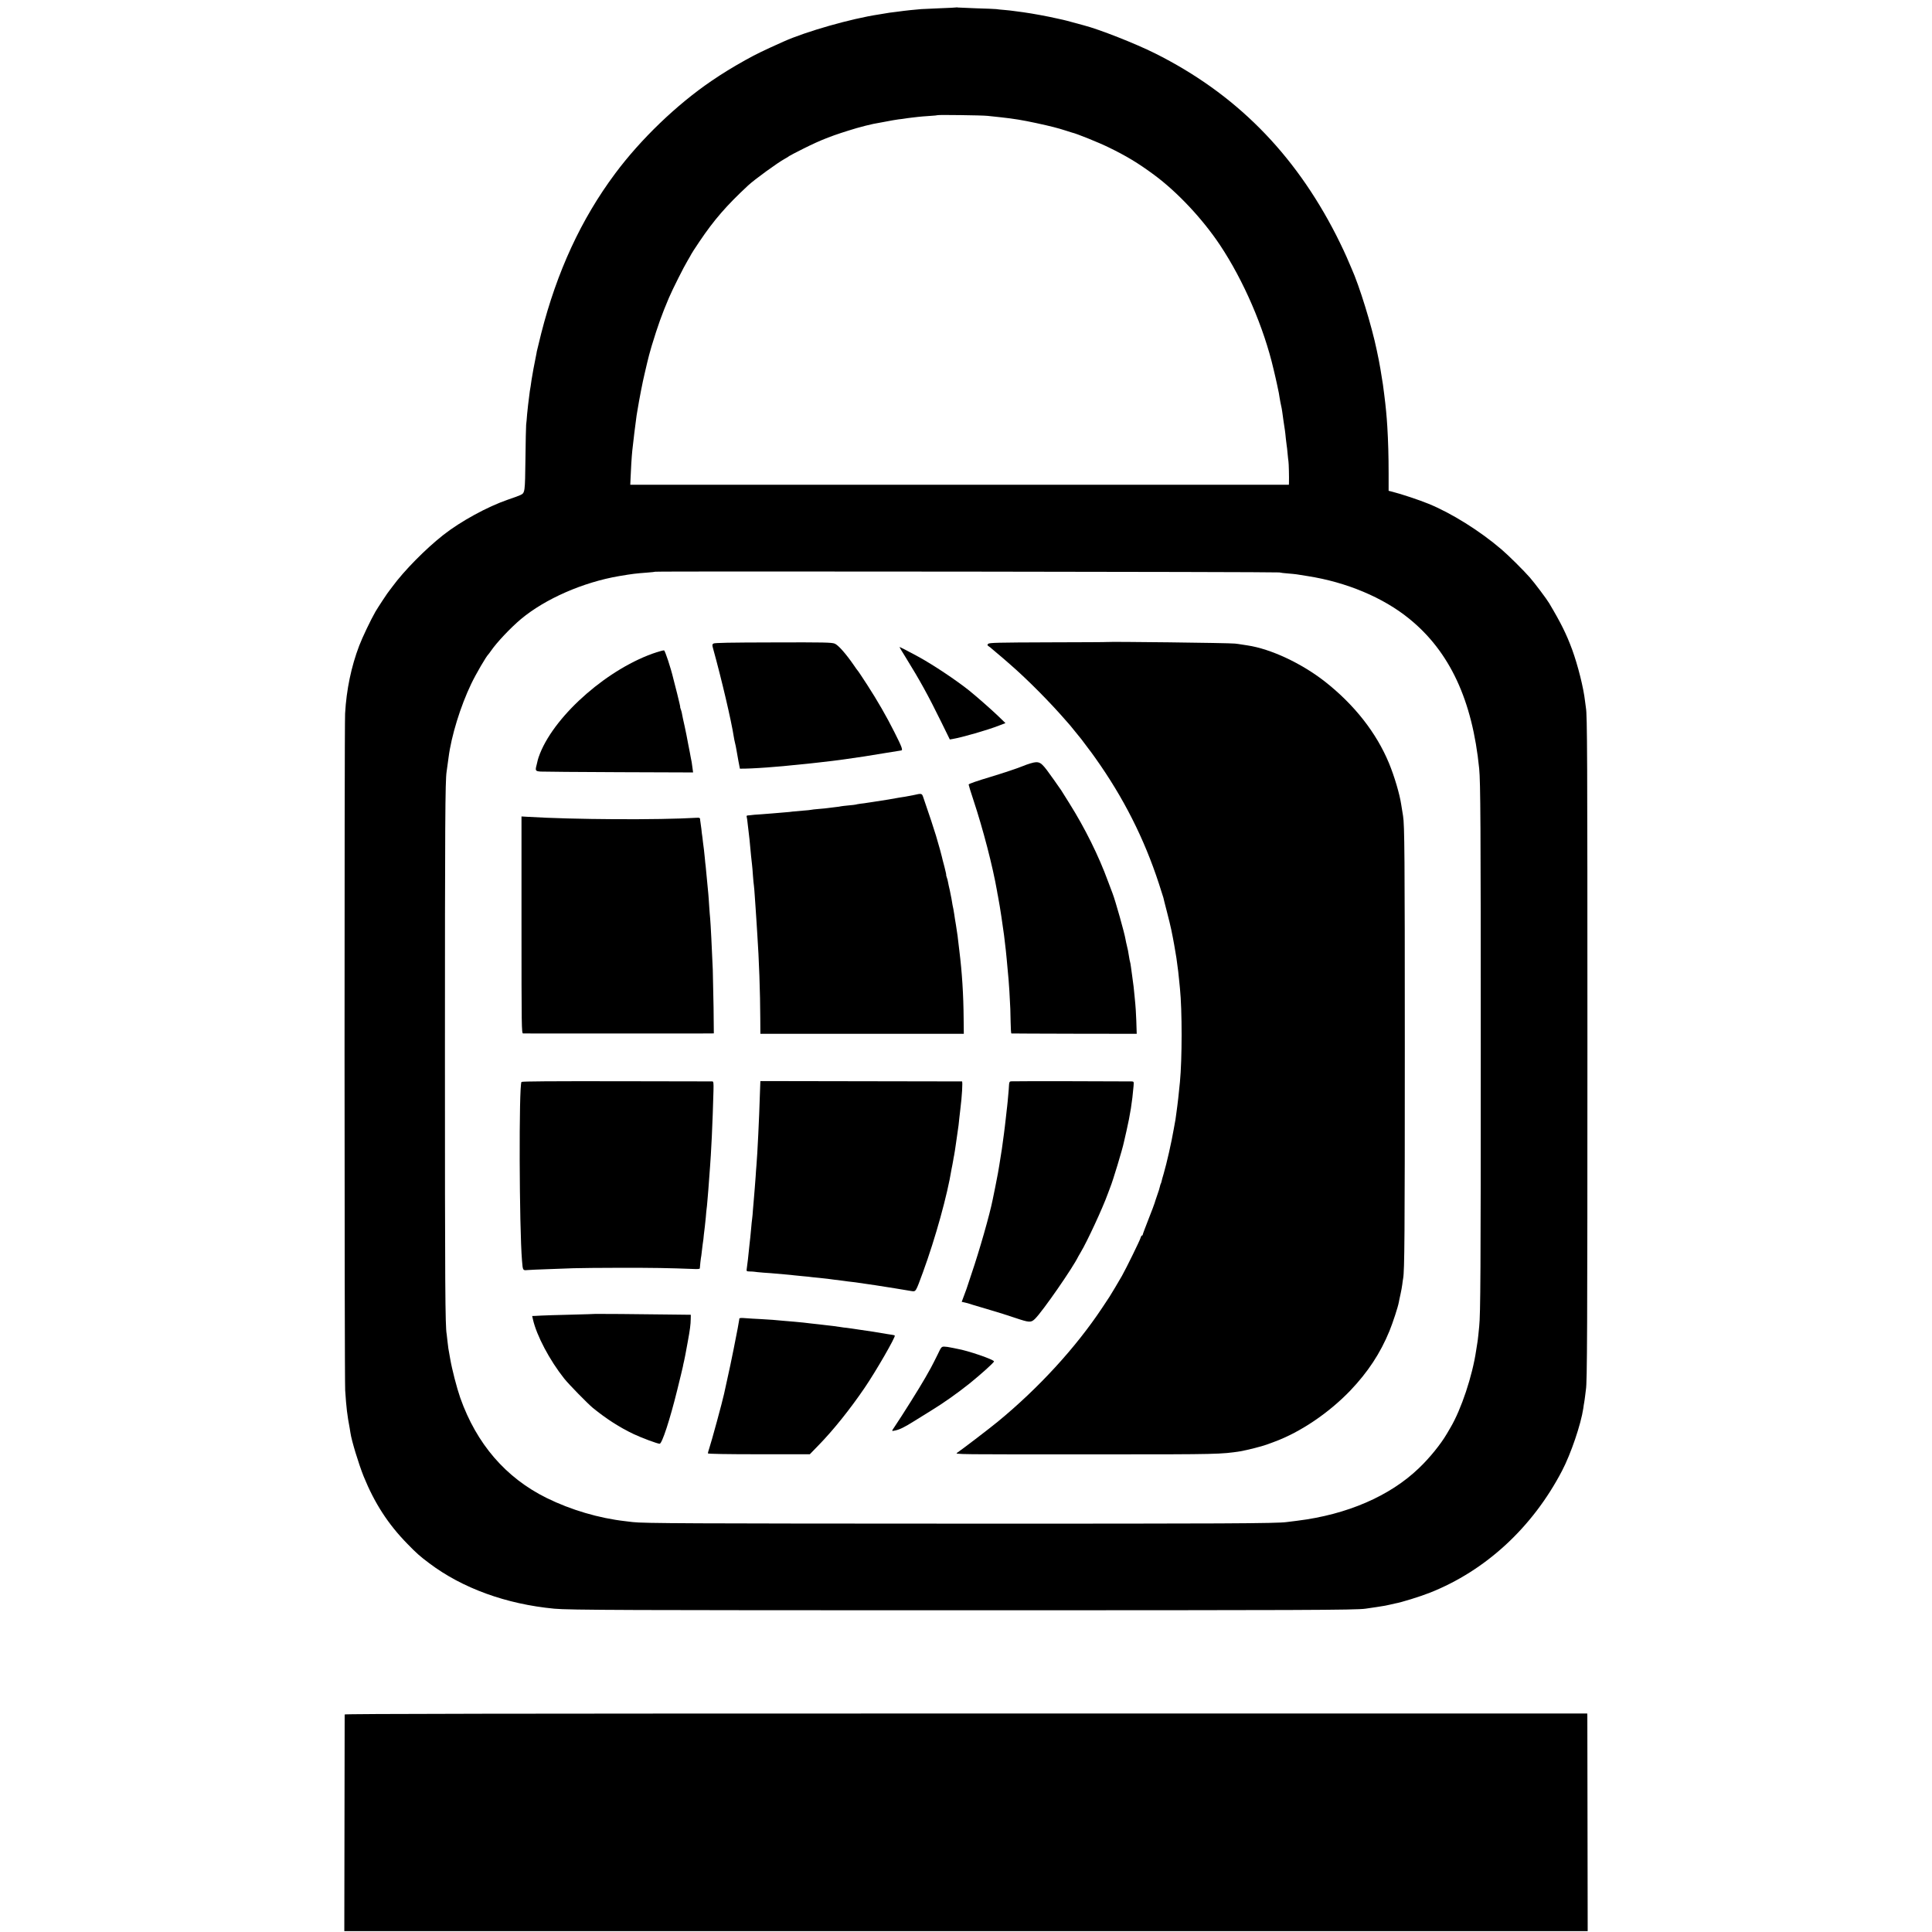 <?xml version="1.0" standalone="no"?>
<!DOCTYPE svg PUBLIC "-//W3C//DTD SVG 20010904//EN"
 "http://www.w3.org/TR/2001/REC-SVG-20010904/DTD/svg10.dtd">
<svg version="1.0" xmlns="http://www.w3.org/2000/svg"
 width="2208pt" height="2208pt" viewBox="0 0 2208 2208"
 preserveAspectRatio="xMidYMid meet">
<g transform="translate(0,2208) scale(0.1,-0.1)"
fill="#000000" stroke="none">
<path d="M10928 21995 c-2 -1 -82 -6 -178 -9 -96 -4 -195 -9 -220 -10 -81 -7
-174 -16 -200 -20 -14 -2 -51 -7 -84 -11 -32 -4 -68 -8 -80 -10 -33 -6 -99
-16 -121 -20 -319 -48 -834 -195 -1090 -310 -234 -105 -307 -140 -435 -211
-150 -84 -261 -152 -389 -239 -398 -271 -809 -666 -1102 -1060 -388 -521 -664
-1119 -844 -1826 -24 -97 -47 -189 -50 -205 -2 -16 -7 -38 -9 -49 -16 -75 -46
-238 -51 -275 -8 -58 -14 -99 -20 -130 -2 -14 -7 -50 -10 -80 -3 -30 -8 -66
-10 -80 -2 -14 -7 -61 -11 -105 -3 -44 -8 -98 -11 -120 -2 -22 -6 -199 -8
-394 -5 -378 -5 -383 -56 -408 -13 -7 -78 -31 -144 -53 -235 -81 -539 -247
-739 -404 -203 -160 -448 -408 -582 -591 -16 -22 -31 -42 -34 -45 -12 -11
-129 -189 -159 -240 -54 -94 -150 -295 -186 -390 -90 -236 -146 -502 -161
-775 -9 -159 -8 -7598 1 -7735 13 -198 23 -282 52 -435 3 -16 7 -39 8 -50 13
-90 93 -353 151 -498 125 -307 280 -547 501 -772 104 -107 140 -139 248 -220
379 -286 880 -468 1430 -520 170 -16 825 -18 4670 -18 3890 0 4488 2 4600 18
28 4 84 13 130 19 90 14 114 18 145 26 19 5 49 12 66 15 66 11 283 78 394 122
638 252 1174 746 1512 1394 102 195 216 532 243 714 3 23 7 52 10 65 3 14 7
49 11 78 3 29 7 62 9 73 14 73 17 671 17 3935 0 3319 -2 3772 -17 3854 -2 14
-7 48 -10 75 -17 154 -82 411 -147 590 -66 179 -128 304 -263 531 -29 49 -165
230 -221 294 -66 76 -245 254 -324 321 -246 211 -572 415 -835 522 -102 42
-312 112 -412 137 l-43 11 0 197 c0 199 -5 372 -15 537 -7 118 -18 232 -35
365 -6 42 -13 93 -15 115 -6 42 -7 49 -29 180 -17 98 -17 94 -41 210 -58 281
-199 739 -290 940 -8 17 -20 46 -28 65 -31 76 -85 191 -145 310 -483 946
-1157 1623 -2071 2080 -228 114 -641 276 -816 321 -16 4 -72 19 -122 33 -51
14 -103 28 -115 30 -13 2 -45 10 -73 16 -100 23 -272 55 -380 70 -44 6 -95 13
-113 15 -19 3 -64 8 -100 11 -37 3 -80 7 -97 10 -16 2 -118 6 -225 9 -107 4
-203 8 -212 9 -9 2 -18 3 -20 1z m357 -1239 c33 -4 101 -11 150 -16 156 -17
251 -33 405 -66 175 -38 248 -57 335 -85 33 -11 67 -22 76 -24 49 -10 309
-115 417 -168 204 -99 337 -179 520 -314 266 -196 555 -504 755 -804 270 -406
501 -941 612 -1419 2 -8 11 -46 20 -85 9 -38 18 -77 19 -85 9 -44 20 -96 21
-100 1 -3 5 -27 9 -55 4 -27 12 -66 16 -85 5 -19 11 -53 14 -75 5 -38 22 -161
31 -215 2 -14 7 -54 10 -90 4 -36 9 -73 10 -82 2 -9 7 -49 10 -89 4 -40 8 -81
10 -91 4 -18 8 -187 6 -240 l-1 -28 -3763 0 -3764 0 3 68 c3 93 13 256 20 322
6 65 43 364 49 400 2 14 7 41 10 60 20 124 60 331 82 420 13 58 26 112 28 120
7 33 37 148 52 195 72 236 116 359 197 550 41 97 174 361 215 428 22 37 41 70
41 72 0 3 42 68 94 145 167 248 308 410 555 640 74 69 340 262 421 306 19 10
42 24 50 31 8 6 83 45 165 86 208 104 334 152 605 233 54 16 155 41 190 48 14
2 75 14 135 25 61 12 130 24 155 27 25 2 56 7 70 9 14 2 43 7 65 9 22 3 60 7
85 10 25 3 85 8 134 11 50 3 91 7 93 9 6 5 508 -1 568 -8z m3335 -5218 c14 -4
59 -9 100 -12 41 -3 86 -8 100 -10 14 -3 70 -12 125 -20 443 -69 863 -245
1160 -487 463 -375 722 -931 800 -1714 15 -153 18 -628 18 -3200 0 -2562 -3
-3035 -18 -3175 -2 -19 -7 -64 -10 -100 -4 -36 -8 -72 -10 -80 -2 -8 -8 -51
-15 -95 -43 -291 -170 -672 -293 -880 -7 -11 -25 -43 -41 -70 -70 -120 -198
-278 -321 -395 -332 -319 -822 -530 -1390 -600 -49 -6 -103 -13 -120 -15 -117
-16 -705 -19 -3730 -18 -3067 1 -3626 3 -3745 18 -19 2 -56 7 -83 10 -302 34
-623 129 -899 265 -468 231 -802 619 -988 1145 -40 115 -94 324 -115 446 -9
51 -18 105 -21 119 -2 14 -7 51 -10 82 -3 32 -7 68 -9 80 -17 87 -20 529 -20
3198 0 2657 3 3130 19 3230 4 24 12 83 22 160 31 247 136 588 260 846 52 109
171 313 194 334 3 3 17 21 30 40 67 98 225 265 344 365 278 232 711 421 1121
491 160 27 191 30 320 40 50 4 92 8 94 10 8 7 7105 -1 7131 -8z"/>
<path d="M12656 14743 c-1 -2 -305 -3 -675 -4 -577 -2 -675 -4 -687 -17 -13
-13 -12 -16 8 -30 13 -9 25 -18 28 -22 3 -3 32 -28 65 -55 33 -28 62 -52 65
-55 3 -3 41 -36 85 -74 199 -173 456 -432 641 -646 21 -25 41 -47 44 -50 3 -3
32 -39 65 -80 33 -41 62 -77 65 -80 3 -3 23 -30 45 -60 22 -30 42 -57 45 -60
3 -3 33 -43 66 -90 323 -454 560 -922 729 -1440 26 -80 49 -152 51 -160 1 -8
19 -78 39 -155 20 -77 43 -171 51 -210 7 -38 16 -81 19 -95 6 -31 23 -123 30
-170 3 -19 7 -46 10 -60 2 -14 7 -47 10 -75 4 -27 8 -61 10 -75 2 -14 6 -56
10 -95 4 -38 9 -83 10 -100 26 -251 25 -814 0 -1070 -15 -148 -26 -254 -30
-275 -2 -9 -6 -43 -10 -75 -4 -33 -9 -69 -11 -80 -5 -24 -12 -63 -19 -105 -26
-153 -81 -394 -116 -514 -12 -38 -22 -77 -24 -87 -2 -11 -6 -23 -9 -27 -3 -5
-7 -19 -10 -33 -2 -13 -16 -58 -31 -99 -14 -41 -28 -82 -30 -91 -2 -9 -33 -91
-69 -182 -36 -92 -66 -171 -66 -177 0 -5 -4 -10 -9 -10 -5 0 -12 -12 -16 -27
-7 -28 -160 -340 -212 -433 -36 -63 -128 -218 -143 -240 -5 -8 -44 -67 -86
-130 -301 -452 -723 -913 -1190 -1297 -99 -81 -385 -300 -464 -355 -30 -20
-62 -20 1725 -19 1232 0 1295 1 1510 35 71 12 247 56 300 76 11 4 54 20 95 35
293 109 615 326 862 583 201 211 343 426 448 682 40 99 97 273 107 329 2 14
11 55 19 91 8 36 17 85 20 110 3 25 7 56 10 70 16 90 19 490 19 2650 0 2183
-3 2535 -20 2635 -6 38 -13 79 -21 130 -18 121 -78 323 -139 471 -145 351
-398 672 -736 937 -267 208 -616 371 -881 411 -21 3 -53 8 -71 11 -19 3 -51 8
-73 10 -65 8 -1451 24 -1458 18z"/>
<path d="M8153 14725 c-14 -10 -14 -18 -5 -51 99 -357 210 -831 238 -1014 3
-19 9 -51 14 -70 5 -19 12 -52 15 -72 3 -20 14 -78 23 -130 l18 -93 69 1 c62
1 218 10 315 19 19 2 69 6 110 9 41 4 91 9 110 11 19 2 64 7 100 10 36 3 81 8
100 10 19 2 60 7 90 10 130 15 218 25 250 30 14 2 43 6 65 9 137 19 283 41
440 68 99 16 186 30 193 31 24 1 11 37 -78 213 -87 174 -195 361 -307 534 -31
47 -67 103 -82 125 -14 22 -29 42 -32 45 -3 3 -22 29 -42 59 -89 129 -177 229
-217 245 -35 14 -117 16 -705 14 -496 -1 -670 -4 -682 -13z"/>
<path d="M10280 14685 c0 -3 30 -53 67 -112 170 -275 259 -437 411 -746 l97
-198 30 5 c104 17 404 103 533 154 l73 28 -88 85 c-73 70 -240 217 -328 288
-145 116 -410 293 -580 386 -111 61 -215 114 -215 110z"/>
<path d="M7505 14626 c-541 -175 -1152 -705 -1333 -1156 -12 -30 -24 -65 -26
-76 -3 -12 -8 -37 -13 -55 -18 -67 -14 -73 47 -77 30 -2 434 -5 898 -7 l843
-3 -6 46 c-3 26 -8 58 -10 72 -3 14 -8 36 -10 50 -3 14 -8 41 -11 60 -3 19
-12 65 -20 102 -7 37 -16 82 -19 100 -3 18 -12 61 -20 96 -8 34 -17 74 -20 90
-13 71 -16 83 -25 107 -5 14 -8 25 -6 25 2 0 -14 69 -35 153 -22 83 -42 161
-44 172 -28 119 -94 320 -106 322 -8 1 -45 -9 -84 -21z"/>
<path d="M11685 13323 c-60 -25 -224 -79 -362 -121 -154 -46 -253 -80 -253
-88 0 -6 24 -86 54 -175 112 -338 221 -758 271 -1044 2 -16 7 -41 10 -55 9
-45 34 -194 40 -240 3 -25 8 -56 10 -70 2 -14 7 -45 10 -70 4 -25 8 -56 10
-70 3 -22 8 -61 20 -170 2 -19 7 -64 10 -100 3 -36 7 -85 10 -110 10 -101 14
-150 21 -260 11 -193 12 -220 14 -352 1 -71 5 -129 8 -129 4 -1 328 -2 720 -3
l713 -1 -5 155 c-4 85 -8 169 -11 185 -2 17 -6 59 -9 95 -6 74 -13 127 -26
220 -5 36 -12 85 -15 110 -3 25 -8 52 -11 61 -3 10 -7 30 -9 45 -10 66 -17
101 -27 139 -6 22 -12 54 -15 70 -11 70 -117 446 -148 525 -8 19 -31 80 -51
135 -107 293 -263 608 -443 895 -39 63 -77 124 -84 134 -7 11 -15 25 -20 30
-4 6 -38 54 -74 106 -129 183 -148 200 -204 199 -27 -1 -88 -19 -154 -46z"/>
<path d="M10440 12993 c-30 -6 -73 -14 -95 -18 -22 -3 -51 -7 -65 -10 -43 -9
-199 -35 -310 -51 -19 -3 -46 -7 -60 -9 -14 -3 -47 -7 -74 -10 -28 -4 -52 -8
-55 -10 -4 -2 -42 -6 -86 -10 -44 -4 -82 -9 -85 -10 -3 -2 -34 -6 -70 -10 -36
-4 -72 -8 -81 -10 -8 -2 -53 -6 -100 -10 -46 -4 -86 -8 -89 -10 -3 -2 -48 -6
-100 -10 -52 -4 -103 -9 -112 -10 -9 -2 -54 -7 -100 -10 -46 -4 -99 -8 -118
-10 -19 -2 -82 -7 -140 -11 -58 -3 -112 -8 -120 -10 -8 -1 -23 -3 -33 -3 -13
-1 -17 -6 -13 -18 3 -10 8 -45 11 -78 3 -33 8 -71 10 -85 2 -14 7 -56 11 -95
4 -38 8 -81 9 -95 2 -14 6 -56 9 -95 4 -38 9 -83 11 -100 2 -16 7 -70 10 -120
4 -49 8 -101 11 -115 2 -14 7 -68 10 -120 4 -52 8 -111 9 -130 2 -19 6 -80 9
-135 3 -55 8 -134 11 -175 19 -272 33 -662 34 -965 l1 -170 1163 0 1162 0 -2
175 c-2 273 -18 525 -49 775 -4 33 -8 67 -9 75 -3 39 -17 143 -30 220 -8 47
-17 101 -19 120 -3 20 -7 47 -10 60 -6 25 -12 57 -22 120 -3 19 -12 62 -19 95
-8 33 -17 74 -20 92 -3 18 -9 43 -15 57 -5 15 -8 26 -6 26 2 0 -7 42 -20 93
-14 50 -27 103 -30 117 -6 28 -29 111 -67 240 -21 71 -78 243 -145 437 -16 47
-17 48 -112 26z"/>
<path d="M5960 11509 c0 -1173 1 -1239 18 -1240 20 -1 2091 0 2144 0 l36 1 -3
298 c-3 163 -7 358 -9 432 -10 238 -24 522 -30 585 -3 22 -7 85 -11 140 -3 55
-8 118 -10 140 -9 90 -15 154 -21 220 -3 39 -7 81 -9 95 -2 14 -7 57 -10 95
-4 39 -8 81 -10 95 -2 14 -7 52 -11 85 -3 33 -8 67 -9 75 -2 8 -6 42 -9 75 -4
33 -9 69 -11 80 -2 11 -4 27 -4 36 -1 11 -10 15 -38 13 -436 -26 -1410 -21
-1935 11 l-68 4 0 -1240z"/>
<path d="M5960 9715 c-31 -38 -26 -1672 6 -2045 9 -110 9 -110 62 -105 26 2
128 7 227 10 99 3 234 8 300 11 66 2 311 5 545 5 368 0 527 -2 837 -14 39 -2
62 1 61 8 -1 8 12 124 17 145 1 3 5 37 9 75 5 39 9 77 11 85 2 8 6 44 9 80 4
36 9 76 11 90 2 14 7 61 11 105 3 44 8 87 9 96 2 8 6 53 10 100 4 46 8 100 10
119 3 33 9 110 20 270 5 63 11 160 20 340 6 114 16 401 19 528 2 86 0 102 -13
103 -9 0 -501 1 -1094 2 -737 1 -1081 -1 -1087 -8z"/>
<path d="M8689 9700 c-1 -14 -3 -63 -4 -110 -9 -303 -29 -703 -40 -830 -2 -25
-7 -81 -9 -125 -7 -94 -14 -188 -21 -265 -3 -30 -7 -83 -10 -118 -2 -35 -6
-80 -9 -100 -3 -20 -8 -68 -11 -107 -3 -38 -8 -86 -10 -105 -3 -19 -7 -60 -10
-90 -10 -107 -25 -235 -31 -272 -4 -26 -2 -28 33 -29 21 0 45 -2 53 -3 8 -2
58 -7 110 -11 52 -3 111 -8 130 -10 19 -2 71 -7 115 -10 44 -4 89 -8 100 -10
11 -1 56 -6 100 -10 44 -4 91 -8 104 -11 14 -2 54 -6 90 -9 36 -4 77 -8 91
-10 14 -2 48 -7 75 -10 66 -8 124 -15 155 -20 14 -2 52 -6 85 -10 78 -10 375
-55 455 -69 56 -10 147 -25 187 -31 51 -7 47 -14 131 215 143 391 280 886 327
1180 3 19 8 42 10 50 2 8 6 31 9 50 3 19 7 44 10 55 4 20 15 90 21 135 2 14 9
61 15 105 6 44 13 91 15 105 2 14 6 52 9 85 4 33 8 76 11 95 19 148 29 320 19
321 -5 0 -525 1 -1157 2 l-1147 2 -1 -25z"/>
<path d="M11554 9722 c-17 -2 -21 -11 -23 -50 -1 -26 -4 -63 -6 -82 -2 -19 -6
-64 -9 -100 -4 -36 -8 -81 -11 -100 -2 -19 -7 -60 -10 -90 -3 -30 -8 -73 -11
-95 -3 -22 -7 -58 -10 -80 -14 -113 -31 -230 -54 -365 -5 -30 -12 -70 -15 -88
-3 -18 -17 -90 -31 -160 -14 -70 -27 -134 -29 -142 -33 -168 -153 -587 -241
-845 -30 -88 -56 -167 -58 -175 -3 -8 -16 -45 -30 -81 l-25 -67 32 -7 c18 -4
34 -8 37 -9 3 -1 30 -9 60 -19 30 -9 118 -35 195 -58 77 -22 207 -63 289 -91
161 -54 179 -55 225 -10 86 84 436 589 494 712 4 8 17 31 29 50 70 116 250
503 308 665 12 33 25 69 30 80 27 64 139 434 154 509 3 12 16 71 30 131 43
189 65 328 81 513 4 51 3 52 -23 53 -83 2 -1360 4 -1378 1z"/>
<path d="M6807 7064 c-1 -1 -130 -5 -287 -9 -157 -4 -305 -8 -330 -10 -25 -2
-59 -3 -76 -4 l-32 -1 9 -40 c42 -185 191 -466 357 -675 54 -68 267 -285 327
-335 155 -126 307 -224 468 -300 93 -44 271 -110 296 -110 27 0 117 274 201
615 33 132 61 251 64 265 2 14 9 45 15 70 11 50 12 58 41 215 26 140 33 198
34 259 l1 50 -260 3 c-330 5 -826 8 -828 7z"/>
<path d="M8449 7008 c0 -7 -2 -20 -4 -28 -1 -8 -8 -44 -14 -80 -7 -36 -28
-144 -47 -240 -42 -205 -34 -169 -74 -350 -18 -80 -34 -152 -35 -160 -17 -81
-144 -549 -171 -628 -8 -23 -14 -47 -14 -52 0 -6 215 -10 583 -10 l582 0 100
103 c169 173 360 412 527 657 130 191 357 585 344 597 -3 3 -19 7 -36 9 -16 2
-42 6 -58 9 -65 12 -227 38 -319 50 -21 3 -54 8 -73 11 -19 3 -48 7 -65 9 -16
1 -48 5 -70 9 -66 10 -108 15 -155 20 -25 3 -63 7 -85 10 -22 2 -67 7 -100 11
-33 3 -71 8 -85 10 -14 2 -61 6 -105 10 -44 3 -98 8 -120 10 -74 8 -169 15
-265 20 -52 2 -128 7 -167 10 -57 5 -73 3 -74 -7z"/>
<path d="M10715 6598 c-25 -51 -60 -120 -78 -153 -19 -33 -47 -82 -62 -110
-64 -113 -263 -430 -354 -565 -33 -49 -34 -48 12 -38 51 11 107 39 212 105 44
28 132 82 195 121 144 88 298 197 441 311 130 105 279 239 279 252 0 21 -300
124 -420 144 -19 3 -53 10 -75 15 -22 5 -55 10 -73 10 -32 0 -35 -3 -77 -92z"/>
<path d="M3939 2486 c0 -6 -1 -566 -2 -1244 l-2 -1232 7105 0 7105 0 -2 1218
c-1 669 -2 1229 -2 1243 l-1 26 -7100 0 c-5213 0 -7100 -3 -7101 -11z"/>
</g>
</svg>
